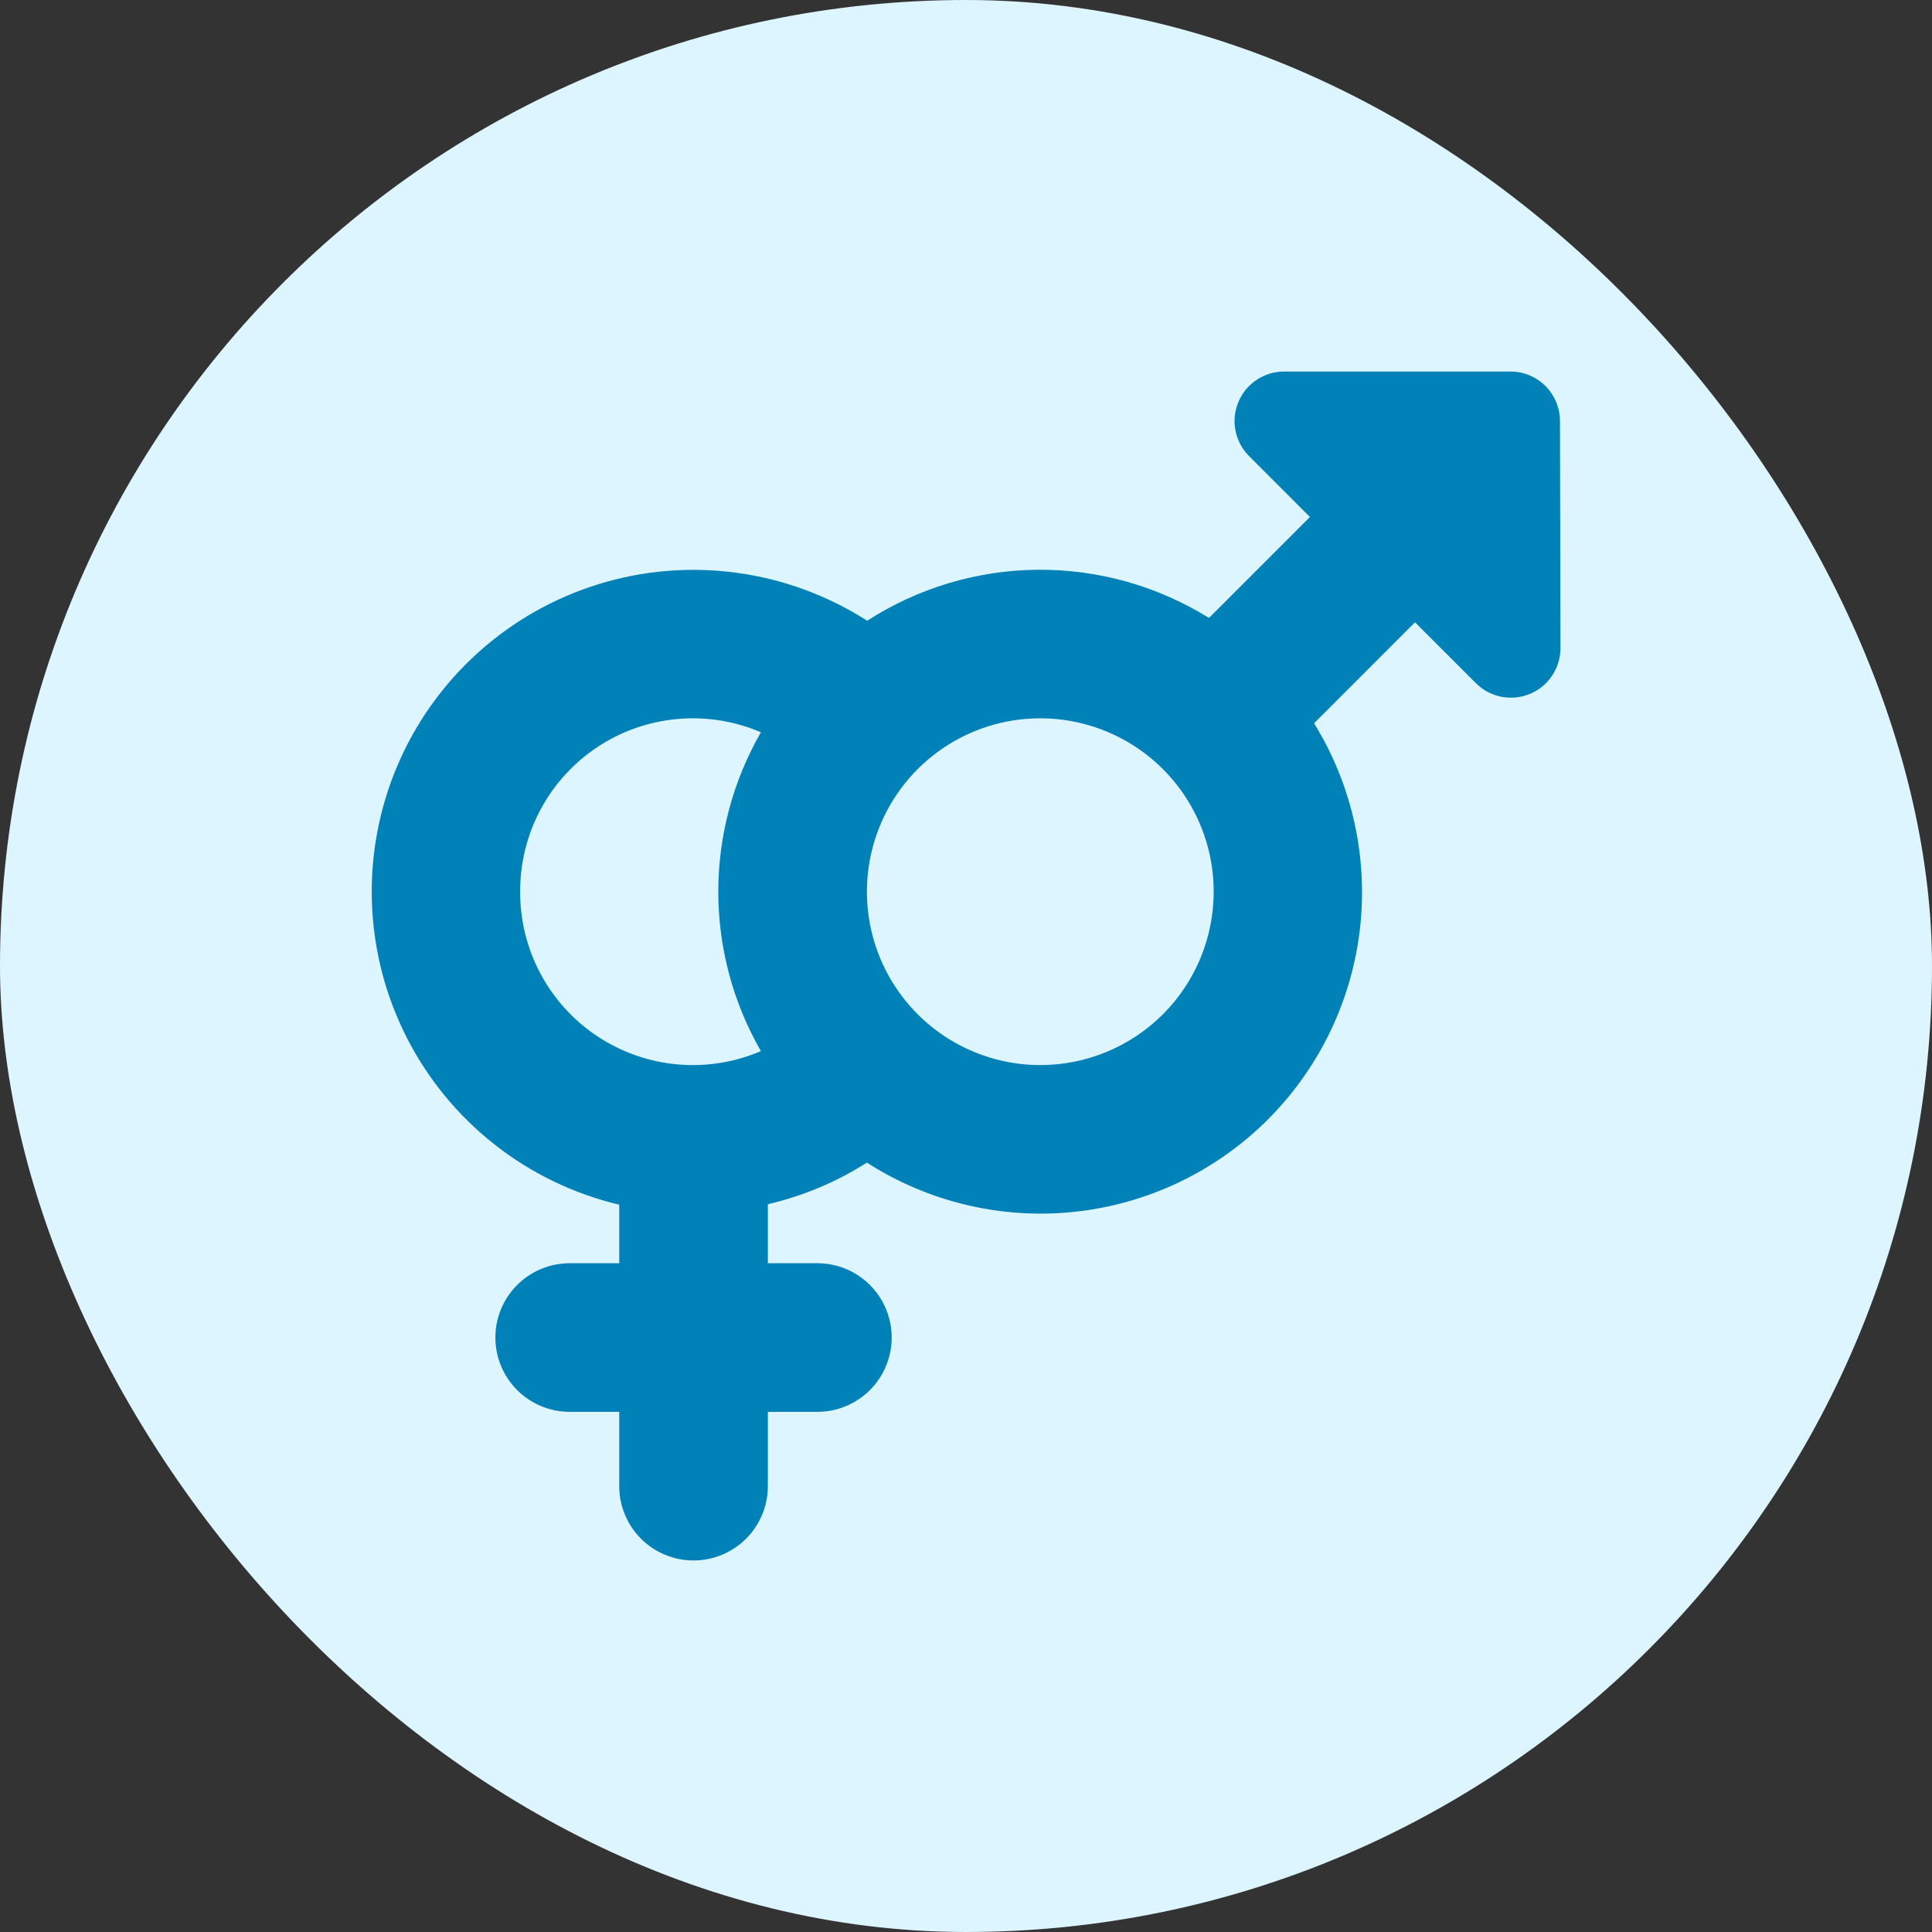 <?xml version="1.0" encoding="UTF-8"?>
<svg xmlns="http://www.w3.org/2000/svg" width="52" height="52" viewBox="0 0 52 52" fill="none">
  <rect x="0" y="0" width="52" height="52" fill="#333333" stroke="none"/>
  <rect width="52" height="52" rx="26" fill="#DDF5FF"></rect>
  <g clip-path="url(#clip0_86_719)">
    <path d="M41.987 11.333C41.987 10.98 41.846 10.641 41.596 10.39C41.346 10.14 41.007 10 40.653 10H34.561C34.298 10 34.04 10.078 33.821 10.225C33.601 10.371 33.431 10.579 33.33 10.823C33.229 11.067 33.202 11.335 33.254 11.593C33.305 11.852 33.432 12.089 33.619 12.276L35.257 13.915L32.54 16.632C31.157 15.772 29.558 15.322 27.929 15.335C26.3 15.349 24.709 15.825 23.34 16.708C22.279 16.028 21.082 15.587 19.834 15.417C18.585 15.247 17.314 15.351 16.11 15.723C14.906 16.095 13.797 16.725 12.862 17.57C11.926 18.414 11.186 19.453 10.694 20.613C10.201 21.773 9.968 23.027 10.01 24.286C10.052 25.546 10.368 26.781 10.937 27.906C11.506 29.03 12.313 30.017 13.303 30.798C14.292 31.578 15.44 32.133 16.667 32.424V34H15.333C14.803 34 14.294 34.211 13.919 34.586C13.544 34.961 13.333 35.47 13.333 36C13.333 36.53 13.544 37.039 13.919 37.414C14.294 37.789 14.803 38 15.333 38H16.667V40C16.667 40.53 16.877 41.039 17.252 41.414C17.627 41.789 18.136 42 18.667 42C19.197 42 19.706 41.789 20.081 41.414C20.456 41.039 20.667 40.53 20.667 40V38H22C22.53 38 23.039 37.789 23.414 37.414C23.789 37.039 24 36.53 24 36C24 35.47 23.789 34.961 23.414 34.586C23.039 34.211 22.53 34 22 34H20.667V32.412C21.612 32.192 22.514 31.813 23.333 31.292C24.984 32.352 26.945 32.82 28.896 32.619C30.848 32.417 32.672 31.559 34.072 30.184C35.471 28.809 36.361 27 36.597 25.052C36.832 23.105 36.399 21.135 35.368 19.467L38.085 16.749L39.724 18.388C39.911 18.575 40.149 18.702 40.409 18.753C40.668 18.804 40.937 18.777 41.181 18.675C41.425 18.573 41.633 18.401 41.779 18.18C41.925 17.959 42.002 17.701 42 17.436L41.987 11.333ZM14 24C13.997 23.229 14.185 22.47 14.549 21.79C14.912 21.11 15.439 20.531 16.082 20.106C16.724 19.68 17.463 19.421 18.231 19.352C18.998 19.283 19.771 19.405 20.48 19.709C19.729 21.015 19.333 22.494 19.333 24C19.333 25.506 19.729 26.985 20.48 28.291C19.771 28.595 18.998 28.717 18.231 28.648C17.463 28.579 16.724 28.32 16.082 27.894C15.439 27.469 14.912 26.89 14.549 26.21C14.185 25.53 13.997 24.771 14 24ZM28 28.667C27.077 28.667 26.175 28.393 25.407 27.88C24.64 27.367 24.042 26.639 23.688 25.786C23.335 24.933 23.243 23.995 23.423 23.09C23.603 22.184 24.047 21.353 24.7 20.7C25.353 20.047 26.184 19.603 27.09 19.423C27.995 19.243 28.933 19.335 29.786 19.689C30.639 20.042 31.367 20.64 31.88 21.407C32.393 22.175 32.667 23.077 32.667 24C32.667 25.238 32.175 26.425 31.3 27.3C30.424 28.175 29.238 28.667 28 28.667Z" fill="#0081B8"></path>
  </g>
  <defs>
    <clipPath id="clip0_86_719">
      <rect width="32" height="32" fill="white" transform="translate(10 10)"></rect>
    </clipPath>
  </defs>
</svg>
